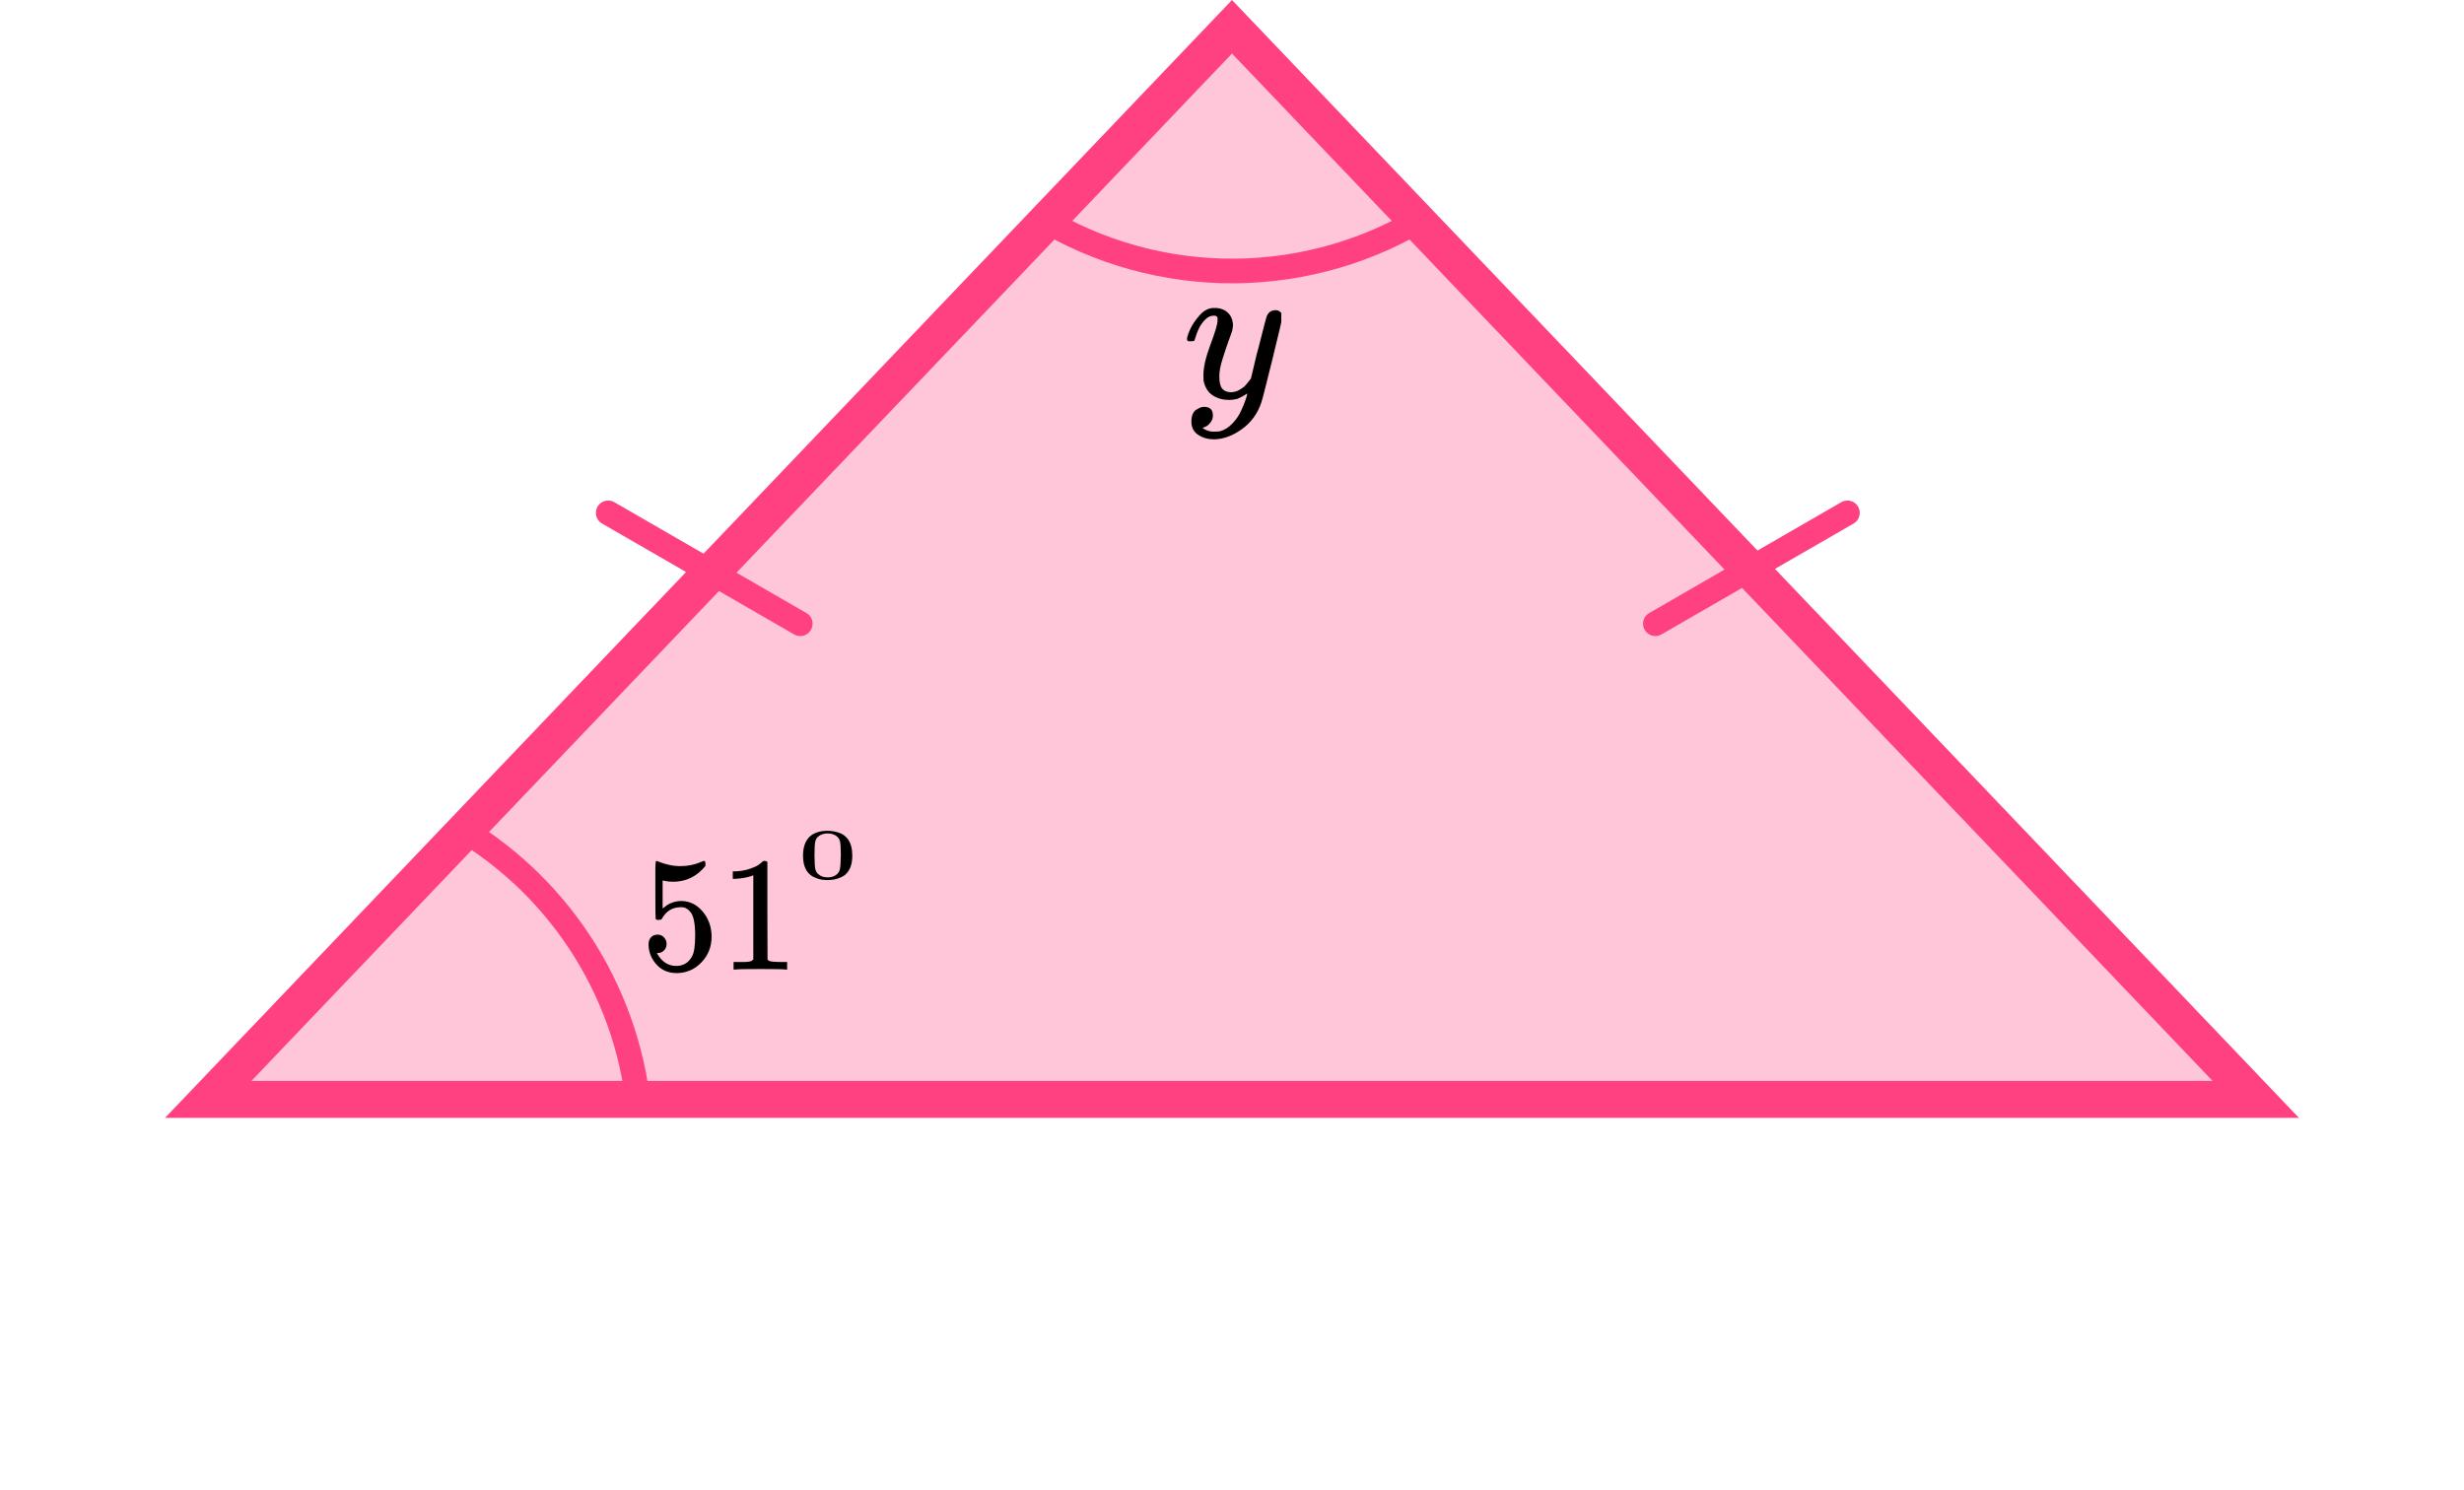 <?xml version="1.0" encoding="UTF-8"?> <svg xmlns="http://www.w3.org/2000/svg" width="200" height="121" viewBox="0 0 200 121" fill="none"><path d="M16.902 89.25L100 2.173L183.098 89.25H16.902Z" fill="#FF4081" fill-opacity="0.3" stroke="#FF4081" stroke-width="3"></path><line x1="1" y1="-1" x2="19" y2="-1" transform="matrix(-0.866 -0.5 -0.5 0.866 65.32 52)" stroke="#FF4081" stroke-width="2" stroke-linecap="round"></line><line x1="134.366" y1="50.634" x2="149.954" y2="41.634" stroke="#FF4081" stroke-width="2" stroke-linecap="round"></line><path d="M51.834 89.849C51.33 85.071 49.685 80.484 47.039 76.475C44.392 72.465 40.822 69.149 36.627 66.807" stroke="#FF4081" stroke-width="2"></path><path d="M84.322 17.576C89.097 20.503 94.596 22.035 100.197 21.999C105.797 21.962 111.276 20.358 116.012 17.369" stroke="#FF4081" stroke-width="2"></path><g clip-path="url(#clip0)"><path d="M96.344 27.555C96.344 27.401 96.425 27.137 96.589 26.763C96.752 26.39 97.013 26 97.372 25.593C97.731 25.186 98.134 24.988 98.58 24.999C99.026 24.999 99.385 25.126 99.657 25.378C99.929 25.631 100.071 25.983 100.082 26.434C100.06 26.642 100.044 26.758 100.033 26.78C100.033 26.813 99.946 27.066 99.772 27.538C99.597 28.011 99.418 28.544 99.233 29.137C99.048 29.731 98.961 30.203 98.972 30.555C98.972 31.028 99.048 31.358 99.2 31.544C99.353 31.731 99.581 31.83 99.886 31.841C100.136 31.841 100.37 31.781 100.588 31.66C100.805 31.539 100.974 31.413 101.094 31.281C101.213 31.149 101.36 30.967 101.534 30.737C101.534 30.726 101.562 30.616 101.616 30.407C101.67 30.198 101.747 29.874 101.845 29.434C101.942 28.994 102.046 28.588 102.155 28.214C102.568 26.566 102.797 25.703 102.84 25.626C102.982 25.329 103.216 25.181 103.542 25.181C103.684 25.181 103.798 25.219 103.885 25.296C103.972 25.373 104.032 25.439 104.064 25.494C104.097 25.549 104.108 25.598 104.097 25.642C104.097 25.785 103.83 26.939 103.297 29.104C102.764 31.27 102.459 32.457 102.383 32.666C102.079 33.578 101.551 34.303 100.8 34.842C100.049 35.38 99.298 35.655 98.547 35.666C98.058 35.666 97.628 35.545 97.258 35.303C96.888 35.062 96.703 34.699 96.703 34.215C96.703 33.973 96.741 33.77 96.817 33.605C96.893 33.44 96.997 33.319 97.127 33.242C97.258 33.166 97.367 33.111 97.454 33.078C97.541 33.045 97.633 33.028 97.731 33.028C98.21 33.028 98.449 33.259 98.449 33.721C98.449 33.94 98.384 34.133 98.254 34.298C98.123 34.462 97.998 34.572 97.878 34.627C97.758 34.682 97.688 34.71 97.666 34.71L97.617 34.726C97.639 34.781 97.742 34.847 97.927 34.924C98.112 35.001 98.297 35.039 98.482 35.039H98.613C98.798 35.039 98.939 35.029 99.037 35.007C99.396 34.908 99.728 34.699 100.033 34.38C100.337 34.061 100.571 33.721 100.735 33.358C100.898 32.995 101.023 32.688 101.11 32.435C101.197 32.182 101.241 32.017 101.241 31.94L101.143 32.006C101.077 32.05 100.974 32.111 100.833 32.187C100.691 32.264 100.55 32.33 100.408 32.385C100.19 32.44 99.978 32.468 99.772 32.468C99.271 32.468 98.83 32.347 98.449 32.105C98.069 31.863 97.818 31.473 97.698 30.934C97.688 30.858 97.682 30.687 97.682 30.423C97.682 29.797 97.873 28.978 98.254 27.967C98.634 26.956 98.825 26.313 98.825 26.038C98.825 26.027 98.825 26.016 98.825 26.005C98.825 25.906 98.825 25.84 98.825 25.807C98.825 25.774 98.803 25.736 98.76 25.692C98.716 25.648 98.656 25.626 98.58 25.626H98.515C98.264 25.626 98.036 25.73 97.829 25.939C97.622 26.148 97.459 26.373 97.339 26.615C97.22 26.857 97.127 27.088 97.062 27.307C96.997 27.527 96.953 27.648 96.931 27.67C96.91 27.692 96.823 27.703 96.67 27.703H96.442C96.376 27.637 96.344 27.588 96.344 27.555Z" fill="black"></path></g><path d="M54.105 76.628C54.105 76.84 54.036 77.016 53.899 77.157C53.763 77.299 53.596 77.369 53.399 77.369H53.309C53.703 78.067 54.224 78.415 54.874 78.415C55.472 78.415 55.908 78.151 56.182 77.621C56.344 77.33 56.426 76.765 56.426 75.926C56.426 75.017 56.31 74.403 56.08 74.086C55.857 73.794 55.609 73.649 55.336 73.649H55.259C54.592 73.649 54.087 73.949 53.745 74.549C53.711 74.611 53.681 74.646 53.656 74.655C53.63 74.664 53.566 74.673 53.463 74.681C53.318 74.681 53.237 74.655 53.22 74.602C53.203 74.567 53.194 73.794 53.194 72.285V70.577C53.194 70.135 53.215 69.915 53.258 69.915C53.275 69.897 53.292 69.888 53.309 69.888C53.318 69.888 53.408 69.923 53.579 69.994C53.75 70.065 53.985 70.135 54.284 70.206C54.583 70.276 54.904 70.312 55.246 70.312C55.853 70.312 56.434 70.188 56.99 69.941C57.058 69.906 57.114 69.888 57.157 69.888C57.225 69.888 57.259 69.968 57.259 70.126V70.299C56.558 71.155 55.682 71.583 54.63 71.583C54.365 71.583 54.126 71.556 53.912 71.504L53.784 71.477V73.754C53.946 73.631 54.075 73.534 54.169 73.463C54.263 73.393 54.417 73.322 54.63 73.251C54.844 73.181 55.062 73.145 55.284 73.145C55.977 73.145 56.562 73.432 57.041 74.006C57.52 74.58 57.759 75.26 57.759 76.045C57.759 76.857 57.486 77.55 56.939 78.124C56.392 78.698 55.725 78.989 54.938 78.998C54.246 78.998 53.69 78.76 53.271 78.283C52.852 77.806 52.643 77.268 52.643 76.668C52.643 76.456 52.69 76.288 52.784 76.164C52.878 76.041 52.976 75.961 53.079 75.926C53.181 75.891 53.279 75.873 53.374 75.873C53.587 75.873 53.763 75.948 53.899 76.098C54.036 76.248 54.105 76.425 54.105 76.628Z" fill="black"></path><path d="M61.146 71.054L60.979 71.12C60.859 71.164 60.688 71.208 60.466 71.252C60.244 71.296 59.996 71.327 59.722 71.345H59.478V70.736H59.722C60.124 70.718 60.496 70.652 60.838 70.537C61.18 70.422 61.419 70.317 61.556 70.219C61.693 70.122 61.812 70.025 61.915 69.928C61.932 69.902 61.983 69.888 62.069 69.888C62.146 69.888 62.219 69.915 62.287 69.968V73.927L62.3 77.899C62.36 77.961 62.411 78.001 62.454 78.019C62.496 78.036 62.599 78.054 62.761 78.072C62.924 78.089 63.189 78.098 63.557 78.098H63.89V78.707H63.749C63.569 78.68 62.89 78.667 61.71 78.667C60.547 78.667 59.876 78.68 59.697 78.707H59.543V78.098H59.876C60.064 78.098 60.227 78.098 60.363 78.098C60.5 78.098 60.607 78.094 60.684 78.085C60.761 78.076 60.829 78.063 60.889 78.045C60.949 78.027 60.983 78.019 60.992 78.019C61 78.019 61.026 77.996 61.069 77.952C61.111 77.908 61.137 77.891 61.146 77.899V71.054Z" fill="black"></path><path d="M65.721 67.916C66.076 67.602 66.561 67.445 67.175 67.445C67.479 67.445 67.783 67.496 68.087 67.597C68.391 67.697 68.638 67.876 68.828 68.131C69.062 68.453 69.18 68.895 69.18 69.457C69.18 70.058 69.043 70.517 68.771 70.835C68.644 70.998 68.47 71.127 68.249 71.224C68.027 71.321 67.834 71.381 67.669 71.405C67.504 71.428 67.343 71.441 67.184 71.445C67.02 71.445 66.855 71.434 66.69 71.41C66.526 71.387 66.332 71.325 66.111 71.224C65.889 71.124 65.715 70.994 65.588 70.835C65.316 70.517 65.18 70.058 65.18 69.457C65.18 68.782 65.36 68.269 65.721 67.916ZM67.859 67.847C67.669 67.722 67.444 67.66 67.184 67.66C66.918 67.66 66.69 67.722 66.5 67.847C66.342 67.947 66.237 68.087 66.187 68.265C66.136 68.443 66.111 68.816 66.111 69.381C66.111 69.994 66.136 70.397 66.187 70.591C66.237 70.784 66.352 70.938 66.529 71.05C66.706 71.166 66.925 71.224 67.184 71.224C67.438 71.224 67.653 71.166 67.831 71.05C68.014 70.934 68.128 70.771 68.173 70.562C68.217 70.352 68.242 69.959 68.249 69.381C68.249 68.819 68.223 68.449 68.173 68.271C68.122 68.093 68.017 67.951 67.859 67.847Z" fill="black"></path><defs><clipPath id="clip0"><rect width="8" height="10.667" fill="white" transform="translate(96 25)"></rect></clipPath></defs></svg> 